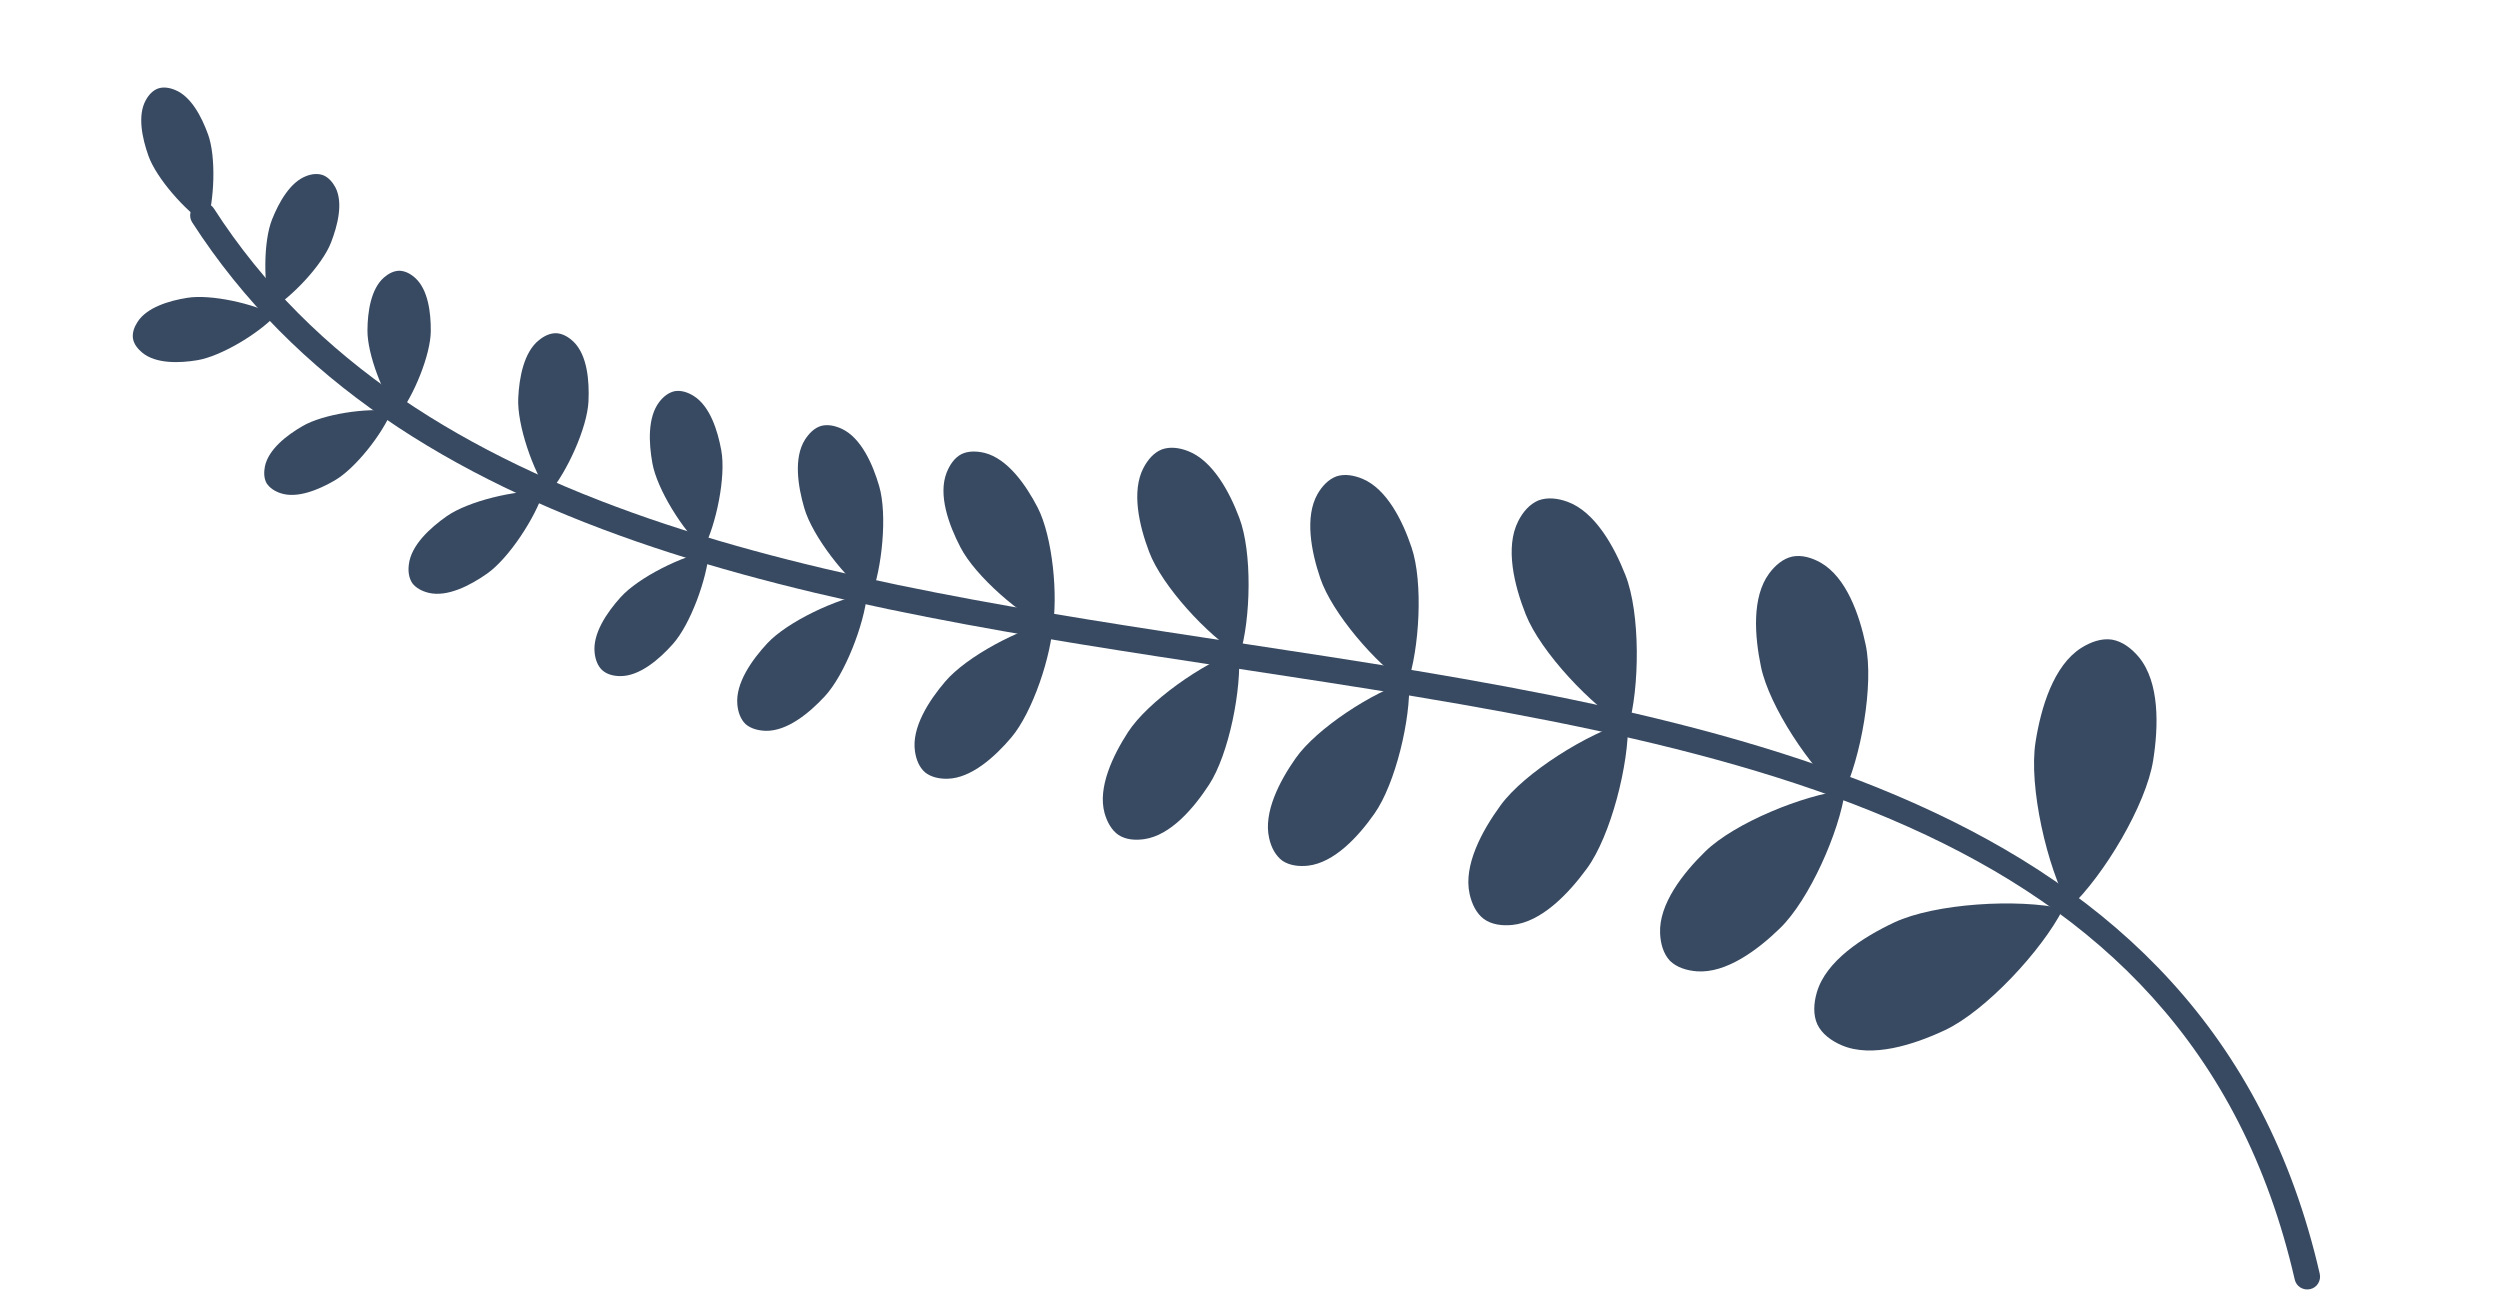 <?xml version="1.0" encoding="UTF-8"?> <svg xmlns="http://www.w3.org/2000/svg" width="180" height="94" viewBox="0 0 180 94" fill="none"> <path d="M14.895 14.636C14.638 14.552 14.358 14.577 14.11 14.742C13.684 15.017 13.563 15.586 13.839 16.012C28.619 38.951 59.251 43.614 88.889 48.109C124.183 53.476 157.505 58.537 165.22 92.123C165.328 92.624 165.825 92.928 166.326 92.819C166.827 92.711 167.131 92.215 167.022 91.714C159.035 56.901 123.519 51.501 89.173 46.287C59.943 41.847 29.716 37.251 15.396 15.006C15.274 14.824 15.098 14.689 14.911 14.628L14.895 14.636Z" fill="#384A62"></path> <path fill-rule="evenodd" clip-rule="evenodd" d="M148.543 65.436C148.598 65.544 148.562 65.377 148.543 65.436C147.023 68.433 142.96 72.801 140.029 74.175C137.768 75.236 134.767 76.186 132.61 75.263C131.861 74.942 131.18 74.448 130.849 73.758C130.533 73.06 130.586 72.224 130.814 71.444C131.471 69.188 134.109 67.486 136.385 66.416C139.316 65.043 145.282 64.683 148.558 65.428C148.617 65.447 148.503 65.319 148.558 65.428L148.543 65.436Z" fill="#384A62"></path> <path fill-rule="evenodd" clip-rule="evenodd" d="M132.85 56.895C132.928 56.972 132.858 56.833 132.85 56.895C132.447 59.881 130.263 64.796 128.164 66.829C126.553 68.4 124.281 70.092 122.171 69.935C121.44 69.877 120.722 69.657 120.233 69.174C119.763 68.671 119.559 67.945 119.527 67.21C119.427 65.095 121.174 62.87 122.785 61.3C124.872 59.263 129.845 57.222 132.85 56.895C132.905 56.887 132.772 56.818 132.85 56.895V56.895Z" fill="#384A62"></path> <path fill-rule="evenodd" clip-rule="evenodd" d="M101.453 49.02C101.539 49.074 101.445 48.965 101.453 49.02C101.592 51.73 100.473 56.436 98.959 58.582C97.795 60.247 96.061 62.114 94.18 62.329C93.523 62.399 92.85 62.322 92.33 61.972C91.829 61.602 91.522 60.997 91.381 60.356C90.948 58.508 92.123 56.251 93.283 54.598C94.785 52.449 98.84 49.812 101.453 49.02C101.496 49.008 101.367 48.966 101.453 49.02V49.02Z" fill="#384A62"></path> <path fill-rule="evenodd" clip-rule="evenodd" d="M75.823 44.731C75.893 44.793 75.826 44.681 75.823 44.731C75.727 47.171 74.343 51.299 72.811 53.103C71.634 54.492 69.929 56.032 68.221 56.07C67.622 56.082 67.03 55.954 66.6 55.607C66.177 55.236 65.959 54.674 65.877 54.091C65.628 52.393 66.864 50.467 68.056 49.07C69.588 47.267 73.434 45.234 75.831 44.747C75.873 44.735 75.76 44.685 75.831 44.747L75.823 44.731Z" fill="#384A62"></path> <path fill-rule="evenodd" clip-rule="evenodd" d="M62.431 42.748C62.489 42.806 62.43 42.709 62.431 42.748C62.235 44.936 60.821 48.602 59.373 50.148C58.257 51.349 56.667 52.655 55.126 52.619C54.589 52.599 54.063 52.467 53.68 52.135C53.315 51.783 53.137 51.259 53.09 50.727C52.944 49.191 54.138 47.511 55.254 46.309C56.702 44.763 60.25 43.086 62.419 42.745C62.462 42.733 62.36 42.687 62.419 42.745L62.431 42.748Z" fill="#384A62"></path> <path fill-rule="evenodd" clip-rule="evenodd" d="M51.054 39.663C51.105 39.705 51.066 39.628 51.054 39.663C50.916 41.636 49.717 44.958 48.439 46.378C47.459 47.482 46.043 48.689 44.662 48.679C44.184 48.679 43.704 48.561 43.364 48.256C43.035 47.955 42.864 47.486 42.814 47.004C42.657 45.62 43.697 44.096 44.689 42.996C45.967 41.576 49.131 40.006 51.081 39.659C51.124 39.647 51.019 39.612 51.081 39.659L51.054 39.663Z" fill="#384A62"></path> <path fill-rule="evenodd" clip-rule="evenodd" d="M28.2 29.591C28.2 29.591 28.212 29.556 28.2 29.591C27.531 31.249 25.58 33.743 24.084 34.601C22.937 35.263 21.393 35.911 20.204 35.511C19.794 35.377 19.419 35.139 19.195 34.794C18.998 34.445 18.991 33.99 19.074 33.577C19.33 32.354 20.646 31.334 21.793 30.673C23.277 29.811 26.417 29.346 28.185 29.599C28.208 29.607 28.153 29.537 28.185 29.599L28.2 29.591Z" fill="#384A62"></path> <path fill-rule="evenodd" clip-rule="evenodd" d="M14.863 16.164C13.362 15.21 11.253 12.828 10.682 11.206C10.238 9.949 9.888 8.321 10.491 7.224C10.691 6.85 10.996 6.509 11.376 6.374C11.757 6.24 12.201 6.307 12.61 6.479C13.765 6.946 14.526 8.422 14.982 9.684C15.569 11.298 15.439 14.476 14.874 16.168C14.863 16.203 14.933 16.148 14.874 16.168C14.816 16.188 14.898 16.176 14.874 16.168L14.863 16.164Z" fill="#384A62"></path> <path fill-rule="evenodd" clip-rule="evenodd" d="M149.005 65.366C147.375 62.429 146.051 56.603 146.562 53.407C146.954 50.934 147.855 47.929 149.834 46.659C150.52 46.223 151.312 45.938 152.063 46.053C152.823 46.184 153.484 46.697 154.005 47.32C155.496 49.138 155.42 52.27 155.029 54.742C154.529 57.943 151.46 63.074 149.009 65.355C148.955 65.402 149.13 65.381 149.009 65.355C148.885 65.34 149.041 65.417 149.009 65.355L149.005 65.366Z" fill="#384A62"></path> <path fill-rule="evenodd" clip-rule="evenodd" d="M132.67 57.289C130.365 55.348 127.386 50.871 126.791 48.013C126.332 45.806 126.122 42.996 127.375 41.295C127.814 40.701 128.387 40.215 129.055 40.07C129.731 39.941 130.452 40.15 131.096 40.516C132.928 41.565 133.872 44.227 134.331 46.433C134.93 49.28 133.993 54.577 132.658 57.285C132.639 57.343 132.767 57.269 132.658 57.285C132.546 57.313 132.697 57.324 132.658 57.285L132.67 57.289Z" fill="#384A62"></path> <path fill-rule="evenodd" clip-rule="evenodd" d="M101.315 49.285C99.044 47.795 95.895 44.118 95.061 41.634C94.406 39.713 93.926 37.215 94.864 35.567C95.191 35.001 95.651 34.504 96.237 34.294C96.831 34.099 97.501 34.227 98.105 34.476C99.857 35.215 100.989 37.498 101.632 39.415C102.478 41.903 102.211 46.732 101.315 49.285C101.3 49.332 101.404 49.25 101.315 49.285C101.226 49.321 101.358 49.312 101.315 49.285V49.285Z" fill="#384A62"></path> <path fill-rule="evenodd" clip-rule="evenodd" d="M75.745 45.366C73.529 44.346 70.226 41.498 69.15 39.401C68.306 37.781 67.533 35.627 68.156 34.032C68.374 33.482 68.709 32.97 69.209 32.706C69.705 32.454 70.32 32.473 70.896 32.609C72.556 33.034 73.861 34.908 74.704 36.528C75.793 38.629 76.207 42.955 75.761 45.358C75.746 45.405 75.838 45.319 75.761 45.358C75.683 45.397 75.808 45.373 75.761 45.358L75.745 45.366Z" fill="#384A62"></path> <path fill-rule="evenodd" clip-rule="evenodd" d="M62.701 42.992C60.918 41.712 58.497 38.621 57.907 36.579C57.449 35.007 57.131 32.963 57.959 31.654C58.247 31.205 58.634 30.813 59.107 30.67C59.593 30.531 60.123 30.652 60.618 30.878C62.008 31.537 62.841 33.426 63.3 34.998C63.901 37.044 63.511 40.94 62.705 42.98C62.689 43.027 62.774 42.964 62.705 42.98C62.631 43.008 62.74 42.991 62.705 42.98L62.701 42.992Z" fill="#384A62"></path> <path fill-rule="evenodd" clip-rule="evenodd" d="M50.66 39.522C49.173 38.209 47.301 35.219 46.969 33.339C46.706 31.882 46.624 30.031 47.472 28.936C47.765 28.553 48.148 28.251 48.591 28.162C49.042 28.089 49.51 28.242 49.92 28.492C51.107 29.215 51.672 30.977 51.934 32.434C52.278 34.318 51.566 37.773 50.649 39.518C50.637 39.553 50.719 39.502 50.649 39.518C50.579 39.534 50.668 39.537 50.649 39.518L50.66 39.522Z" fill="#384A62"></path> <path fill-rule="evenodd" clip-rule="evenodd" d="M28.677 29.876C27.586 28.46 26.442 25.5 26.457 23.784C26.464 22.454 26.705 20.799 27.645 19.98C27.97 19.698 28.361 19.489 28.774 19.494C29.182 19.511 29.569 19.714 29.898 20.015C30.825 20.861 31.027 22.505 31.017 23.847C31.001 25.562 29.784 28.503 28.685 29.891C28.662 29.923 28.751 29.887 28.685 29.891C28.619 29.896 28.701 29.922 28.685 29.891L28.677 29.876Z" fill="#384A62"></path> <path fill-rule="evenodd" clip-rule="evenodd" d="M117.212 52.395C114.607 50.86 110.927 46.945 109.854 44.241C109.023 42.146 108.351 39.405 109.314 37.52C109.644 36.864 110.127 36.297 110.771 36.028C111.419 35.786 112.166 35.874 112.86 36.127C114.838 36.848 116.216 39.328 117.036 41.419C118.105 44.135 118.075 49.507 117.22 52.41C117.201 52.469 117.324 52.367 117.22 52.41C117.115 52.454 117.263 52.437 117.22 52.41L117.212 52.395Z" fill="#384A62"></path> <path fill-rule="evenodd" clip-rule="evenodd" d="M117.213 51.955C117.295 52.021 117.208 51.889 117.213 51.955C117.303 54.973 115.981 60.182 114.258 62.532C112.929 64.349 110.982 66.393 108.871 66.598C108.136 66.669 107.393 66.569 106.838 66.168C106.286 65.756 105.966 65.069 105.81 64.359C105.356 62.296 106.708 59.813 108.042 57.984C109.753 55.631 114.316 52.784 117.224 51.959C117.283 51.939 117.13 51.89 117.224 51.959L117.213 51.955Z" fill="#384A62"></path> <path fill-rule="evenodd" clip-rule="evenodd" d="M89.26 47.169C86.94 45.753 83.663 42.189 82.74 39.741C82.023 37.851 81.446 35.374 82.333 33.683C82.64 33.098 83.08 32.581 83.658 32.356C84.244 32.146 84.914 32.235 85.534 32.475C87.305 33.156 88.518 35.388 89.231 37.289C90.166 39.741 90.067 44.573 89.26 47.169C89.245 47.215 89.349 47.133 89.26 47.169C89.171 47.204 89.303 47.196 89.26 47.169V47.169Z" fill="#384A62"></path> <path fill-rule="evenodd" clip-rule="evenodd" d="M89.192 46.862C89.278 46.916 89.184 46.808 89.192 46.862C89.424 49.564 88.484 54.316 87.044 56.511C85.936 58.207 84.284 60.139 82.395 60.417C81.742 60.514 81.061 60.461 80.538 60.122C80.029 59.775 79.707 59.178 79.527 58.538C79.024 56.705 80.121 54.411 81.218 52.712C82.646 50.512 86.603 47.739 89.18 46.858C89.227 46.835 89.094 46.804 89.18 46.858L89.192 46.862Z" fill="#384A62"></path> <path fill-rule="evenodd" clip-rule="evenodd" d="M39.515 35.528C38.372 33.914 37.221 30.576 37.313 28.666C37.38 27.188 37.718 25.357 38.801 24.494C39.173 24.188 39.618 23.971 40.078 23.992C40.533 24.023 40.955 24.277 41.3 24.61C42.29 25.579 42.439 27.426 42.371 28.904C42.279 30.815 40.808 34.022 39.519 35.516C39.484 35.544 39.585 35.512 39.519 35.516C39.441 35.517 39.534 35.547 39.519 35.516L39.515 35.528Z" fill="#384A62"></path> <path fill-rule="evenodd" clip-rule="evenodd" d="M19.48 22.287C18.974 20.583 18.948 17.405 19.587 15.802C20.08 14.566 20.891 13.109 22.055 12.674C22.455 12.519 22.898 12.47 23.288 12.623C23.663 12.783 23.953 13.124 24.154 13.5C24.721 14.616 24.312 16.229 23.831 17.469C23.204 19.076 21.029 21.382 19.491 22.291C19.46 22.306 19.55 22.31 19.491 22.291C19.421 22.268 19.495 22.318 19.491 22.291L19.48 22.287Z" fill="#384A62"></path> <path fill-rule="evenodd" clip-rule="evenodd" d="M39.144 35.356C39.144 35.356 39.156 35.321 39.144 35.356C38.566 37.25 36.633 40.203 35.073 41.299C33.865 42.148 32.214 43.007 30.869 42.685C30.402 42.572 29.957 42.349 29.686 41.989C29.434 41.61 29.373 41.124 29.436 40.653C29.59 39.267 30.954 38.017 32.162 37.169C33.722 36.073 37.156 35.264 39.14 35.367C39.175 35.379 39.097 35.302 39.14 35.367L39.144 35.356Z" fill="#384A62"></path> <path fill-rule="evenodd" clip-rule="evenodd" d="M19.832 22.712C19.832 22.712 19.855 22.681 19.832 22.712C18.616 24.023 15.896 25.66 14.202 25.936C12.889 26.155 11.22 26.193 10.25 25.398C9.913 25.121 9.639 24.772 9.574 24.376C9.513 23.968 9.661 23.551 9.896 23.188C10.562 22.137 12.169 21.651 13.479 21.444C15.173 21.168 18.274 21.855 19.832 22.712C19.816 22.642 19.856 22.72 19.832 22.712Z" fill="#384A62"></path> </svg> 